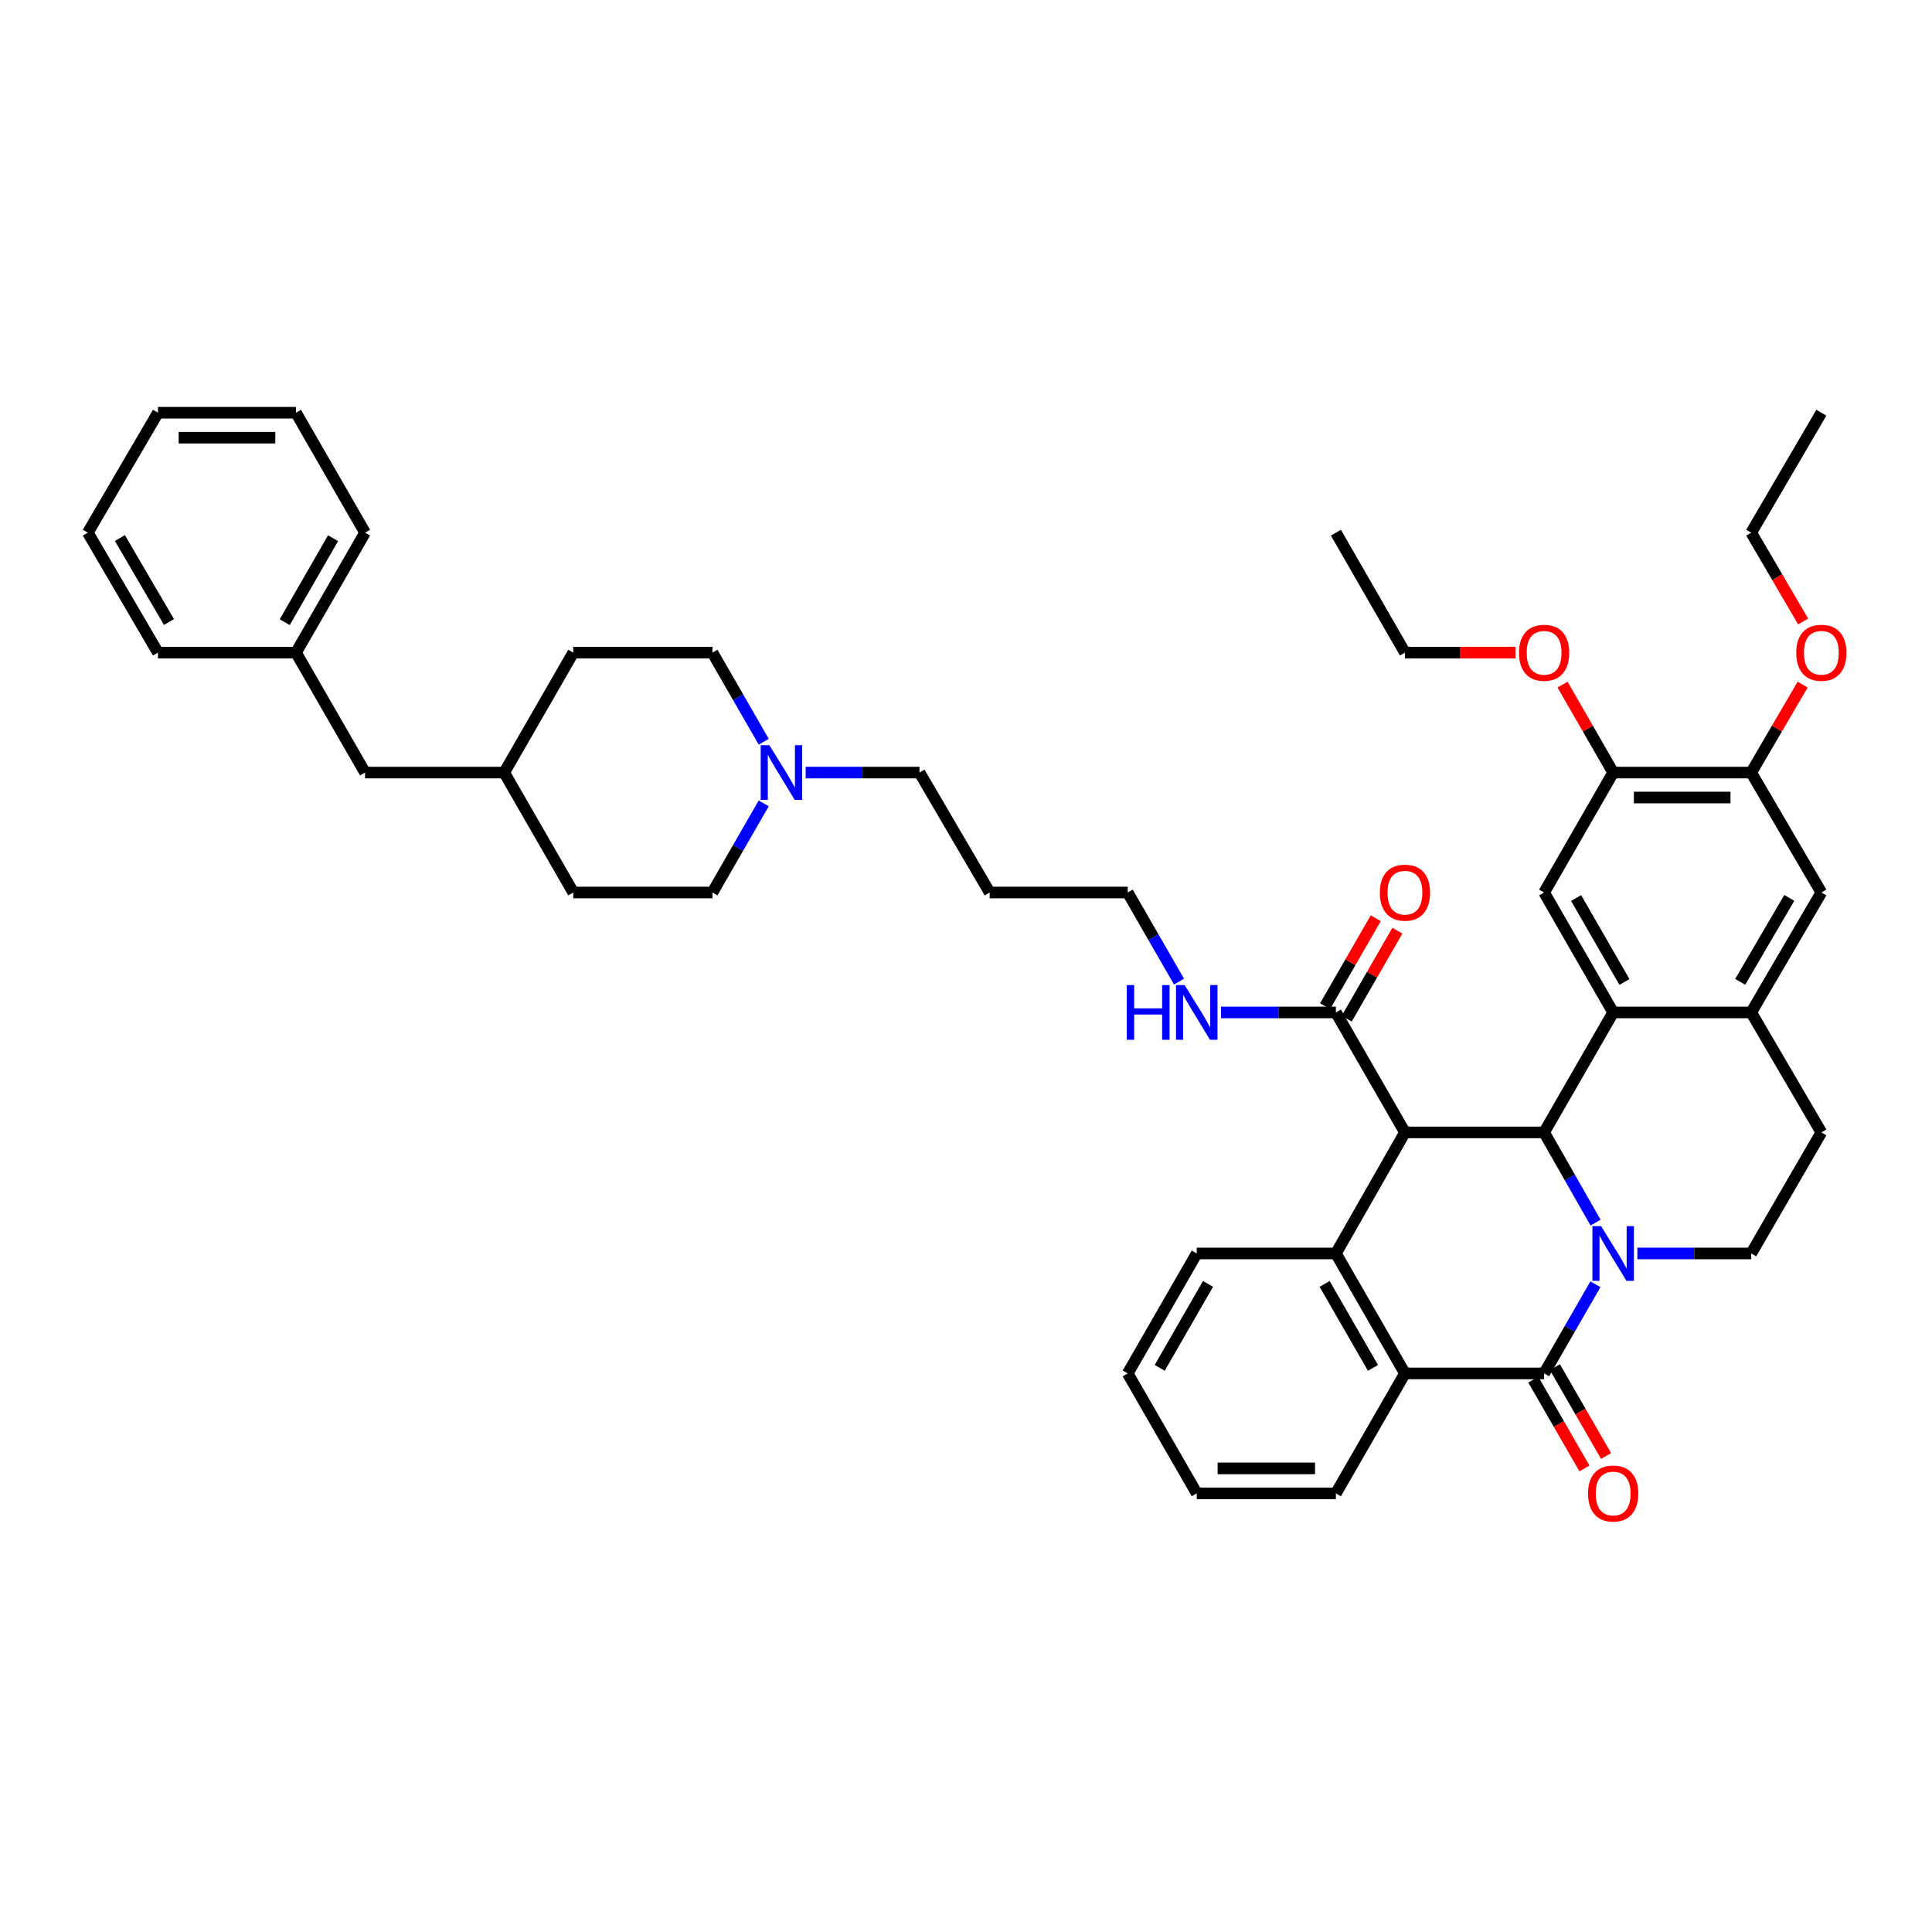 <?xml version='1.0' encoding='iso-8859-1'?>
<svg version='1.1' baseProfile='full'
              xmlns='http://www.w3.org/2000/svg'
                      xmlns:rdkit='http://www.rdkit.org/xml'
                      xmlns:xlink='http://www.w3.org/1999/xlink'
                  xml:space='preserve'
width='1000px' height='1000px' viewBox='0 0 1000 1000'>
<!-- END OF HEADER -->
<rect style='opacity:1.0;fill:#FFFFFF;stroke:none' width='1000' height='1000' x='0' y='0'> </rect>
<path class='bond-1' d='M 825.867,632.827 L 812.549,609.48' style='fill:none;fill-rule:evenodd;stroke:#0000FF;stroke-width:6px;stroke-linecap:butt;stroke-linejoin:miter;stroke-opacity:1' />
<path class='bond-1' d='M 812.549,609.48 L 799.231,586.134' style='fill:none;fill-rule:evenodd;stroke:#000000;stroke-width:6px;stroke-linecap:butt;stroke-linejoin:miter;stroke-opacity:1' />
<path class='bond-2' d='M 825.791,664.741 L 812.511,687.81' style='fill:none;fill-rule:evenodd;stroke:#0000FF;stroke-width:6px;stroke-linecap:butt;stroke-linejoin:miter;stroke-opacity:1' />
<path class='bond-2' d='M 812.511,687.81 L 799.231,710.879' style='fill:none;fill-rule:evenodd;stroke:#000000;stroke-width:6px;stroke-linecap:butt;stroke-linejoin:miter;stroke-opacity:1' />
<path class='bond-9' d='M 847.499,648.79 L 876.96,648.79' style='fill:none;fill-rule:evenodd;stroke:#0000FF;stroke-width:6px;stroke-linecap:butt;stroke-linejoin:miter;stroke-opacity:1' />
<path class='bond-9' d='M 876.96,648.79 L 906.421,648.79' style='fill:none;fill-rule:evenodd;stroke:#000000;stroke-width:6px;stroke-linecap:butt;stroke-linejoin:miter;stroke-opacity:1' />
<path class='bond-0' d='M 727.202,586.134 L 799.231,586.134' style='fill:none;fill-rule:evenodd;stroke:#000000;stroke-width:6px;stroke-linecap:butt;stroke-linejoin:miter;stroke-opacity:1' />
<path class='bond-6' d='M 727.202,586.134 L 691.461,524.039' style='fill:none;fill-rule:evenodd;stroke:#000000;stroke-width:6px;stroke-linecap:butt;stroke-linejoin:miter;stroke-opacity:1' />
<path class='bond-44' d='M 727.202,586.134 L 691.461,648.79' style='fill:none;fill-rule:evenodd;stroke:#000000;stroke-width:6px;stroke-linecap:butt;stroke-linejoin:miter;stroke-opacity:1' />
<path class='bond-3' d='M 799.231,586.134 L 834.973,524.039' style='fill:none;fill-rule:evenodd;stroke:#000000;stroke-width:6px;stroke-linecap:butt;stroke-linejoin:miter;stroke-opacity:1' />
<path class='bond-5' d='M 799.231,710.879 L 727.202,710.879' style='fill:none;fill-rule:evenodd;stroke:#000000;stroke-width:6px;stroke-linecap:butt;stroke-linejoin:miter;stroke-opacity:1' />
<path class='bond-14' d='M 793.633,714.101 L 806.867,737.087' style='fill:none;fill-rule:evenodd;stroke:#000000;stroke-width:6px;stroke-linecap:butt;stroke-linejoin:miter;stroke-opacity:1' />
<path class='bond-14' d='M 806.867,737.087 L 820.1,760.072' style='fill:none;fill-rule:evenodd;stroke:#FF0000;stroke-width:6px;stroke-linecap:butt;stroke-linejoin:miter;stroke-opacity:1' />
<path class='bond-14' d='M 804.829,707.656 L 818.062,730.641' style='fill:none;fill-rule:evenodd;stroke:#000000;stroke-width:6px;stroke-linecap:butt;stroke-linejoin:miter;stroke-opacity:1' />
<path class='bond-14' d='M 818.062,730.641 L 831.296,753.626' style='fill:none;fill-rule:evenodd;stroke:#FF0000;stroke-width:6px;stroke-linecap:butt;stroke-linejoin:miter;stroke-opacity:1' />
<path class='bond-8' d='M 834.973,524.039 L 799.231,461.957' style='fill:none;fill-rule:evenodd;stroke:#000000;stroke-width:6px;stroke-linecap:butt;stroke-linejoin:miter;stroke-opacity:1' />
<path class='bond-8' d='M 840.808,508.281 L 815.788,464.824' style='fill:none;fill-rule:evenodd;stroke:#000000;stroke-width:6px;stroke-linecap:butt;stroke-linejoin:miter;stroke-opacity:1' />
<path class='bond-43' d='M 834.973,524.039 L 906.421,524.039' style='fill:none;fill-rule:evenodd;stroke:#000000;stroke-width:6px;stroke-linecap:butt;stroke-linejoin:miter;stroke-opacity:1' />
<path class='bond-4' d='M 691.461,648.79 L 727.202,710.879' style='fill:none;fill-rule:evenodd;stroke:#000000;stroke-width:6px;stroke-linecap:butt;stroke-linejoin:miter;stroke-opacity:1' />
<path class='bond-4' d='M 685.626,664.548 L 710.645,708.01' style='fill:none;fill-rule:evenodd;stroke:#000000;stroke-width:6px;stroke-linecap:butt;stroke-linejoin:miter;stroke-opacity:1' />
<path class='bond-20' d='M 691.461,648.79 L 619.432,648.79' style='fill:none;fill-rule:evenodd;stroke:#000000;stroke-width:6px;stroke-linecap:butt;stroke-linejoin:miter;stroke-opacity:1' />
<path class='bond-25' d='M 727.202,710.879 L 691.461,772.96' style='fill:none;fill-rule:evenodd;stroke:#000000;stroke-width:6px;stroke-linecap:butt;stroke-linejoin:miter;stroke-opacity:1' />
<path class='bond-16' d='M 697.059,527.261 L 710.165,504.496' style='fill:none;fill-rule:evenodd;stroke:#000000;stroke-width:6px;stroke-linecap:butt;stroke-linejoin:miter;stroke-opacity:1' />
<path class='bond-16' d='M 710.165,504.496 L 723.272,481.731' style='fill:none;fill-rule:evenodd;stroke:#FF0000;stroke-width:6px;stroke-linecap:butt;stroke-linejoin:miter;stroke-opacity:1' />
<path class='bond-16' d='M 685.863,520.816 L 698.969,498.05' style='fill:none;fill-rule:evenodd;stroke:#000000;stroke-width:6px;stroke-linecap:butt;stroke-linejoin:miter;stroke-opacity:1' />
<path class='bond-16' d='M 698.969,498.05 L 712.076,475.285' style='fill:none;fill-rule:evenodd;stroke:#FF0000;stroke-width:6px;stroke-linecap:butt;stroke-linejoin:miter;stroke-opacity:1' />
<path class='bond-17' d='M 691.461,524.039 L 661.717,524.039' style='fill:none;fill-rule:evenodd;stroke:#000000;stroke-width:6px;stroke-linecap:butt;stroke-linejoin:miter;stroke-opacity:1' />
<path class='bond-17' d='M 661.717,524.039 L 631.973,524.039' style='fill:none;fill-rule:evenodd;stroke:#0000FF;stroke-width:6px;stroke-linecap:butt;stroke-linejoin:miter;stroke-opacity:1' />
<path class='bond-7' d='M 906.421,524.039 L 942.729,586.134' style='fill:none;fill-rule:evenodd;stroke:#000000;stroke-width:6px;stroke-linecap:butt;stroke-linejoin:miter;stroke-opacity:1' />
<path class='bond-11' d='M 906.421,524.039 L 942.729,461.957' style='fill:none;fill-rule:evenodd;stroke:#000000;stroke-width:6px;stroke-linecap:butt;stroke-linejoin:miter;stroke-opacity:1' />
<path class='bond-11' d='M 900.715,508.204 L 926.131,464.747' style='fill:none;fill-rule:evenodd;stroke:#000000;stroke-width:6px;stroke-linecap:butt;stroke-linejoin:miter;stroke-opacity:1' />
<path class='bond-10' d='M 799.231,461.957 L 834.973,399.876' style='fill:none;fill-rule:evenodd;stroke:#000000;stroke-width:6px;stroke-linecap:butt;stroke-linejoin:miter;stroke-opacity:1' />
<path class='bond-15' d='M 906.421,648.79 L 942.729,586.134' style='fill:none;fill-rule:evenodd;stroke:#000000;stroke-width:6px;stroke-linecap:butt;stroke-linejoin:miter;stroke-opacity:1' />
<path class='bond-22' d='M 834.973,399.876 L 821.867,377.11' style='fill:none;fill-rule:evenodd;stroke:#000000;stroke-width:6px;stroke-linecap:butt;stroke-linejoin:miter;stroke-opacity:1' />
<path class='bond-22' d='M 821.867,377.11 L 808.76,354.345' style='fill:none;fill-rule:evenodd;stroke:#FF0000;stroke-width:6px;stroke-linecap:butt;stroke-linejoin:miter;stroke-opacity:1' />
<path class='bond-45' d='M 834.973,399.876 L 906.421,399.876' style='fill:none;fill-rule:evenodd;stroke:#000000;stroke-width:6px;stroke-linecap:butt;stroke-linejoin:miter;stroke-opacity:1' />
<path class='bond-45' d='M 845.69,412.794 L 895.703,412.794' style='fill:none;fill-rule:evenodd;stroke:#000000;stroke-width:6px;stroke-linecap:butt;stroke-linejoin:miter;stroke-opacity:1' />
<path class='bond-12' d='M 942.729,461.957 L 906.421,399.876' style='fill:none;fill-rule:evenodd;stroke:#000000;stroke-width:6px;stroke-linecap:butt;stroke-linejoin:miter;stroke-opacity:1' />
<path class='bond-23' d='M 906.421,399.876 L 919.733,377.114' style='fill:none;fill-rule:evenodd;stroke:#000000;stroke-width:6px;stroke-linecap:butt;stroke-linejoin:miter;stroke-opacity:1' />
<path class='bond-23' d='M 919.733,377.114 L 933.045,354.352' style='fill:none;fill-rule:evenodd;stroke:#FF0000;stroke-width:6px;stroke-linecap:butt;stroke-linejoin:miter;stroke-opacity:1' />
<path class='bond-13' d='M 417.006,399.876 L 446.47,399.876' style='fill:none;fill-rule:evenodd;stroke:#0000FF;stroke-width:6px;stroke-linecap:butt;stroke-linejoin:miter;stroke-opacity:1' />
<path class='bond-13' d='M 446.47,399.876 L 475.934,399.876' style='fill:none;fill-rule:evenodd;stroke:#000000;stroke-width:6px;stroke-linecap:butt;stroke-linejoin:miter;stroke-opacity:1' />
<path class='bond-18' d='M 395.3,415.826 L 382.026,438.892' style='fill:none;fill-rule:evenodd;stroke:#0000FF;stroke-width:6px;stroke-linecap:butt;stroke-linejoin:miter;stroke-opacity:1' />
<path class='bond-18' d='M 382.026,438.892 L 368.752,461.957' style='fill:none;fill-rule:evenodd;stroke:#000000;stroke-width:6px;stroke-linecap:butt;stroke-linejoin:miter;stroke-opacity:1' />
<path class='bond-19' d='M 395.3,383.925 L 382.026,360.859' style='fill:none;fill-rule:evenodd;stroke:#0000FF;stroke-width:6px;stroke-linecap:butt;stroke-linejoin:miter;stroke-opacity:1' />
<path class='bond-19' d='M 382.026,360.859 L 368.752,337.794' style='fill:none;fill-rule:evenodd;stroke:#000000;stroke-width:6px;stroke-linecap:butt;stroke-linejoin:miter;stroke-opacity:1' />
<path class='bond-31' d='M 610.252,508.088 L 596.978,485.022' style='fill:none;fill-rule:evenodd;stroke:#0000FF;stroke-width:6px;stroke-linecap:butt;stroke-linejoin:miter;stroke-opacity:1' />
<path class='bond-31' d='M 596.978,485.022 L 583.705,461.957' style='fill:none;fill-rule:evenodd;stroke:#000000;stroke-width:6px;stroke-linecap:butt;stroke-linejoin:miter;stroke-opacity:1' />
<path class='bond-29' d='M 368.752,461.957 L 296.723,461.957' style='fill:none;fill-rule:evenodd;stroke:#000000;stroke-width:6px;stroke-linecap:butt;stroke-linejoin:miter;stroke-opacity:1' />
<path class='bond-28' d='M 368.752,337.794 L 296.723,337.794' style='fill:none;fill-rule:evenodd;stroke:#000000;stroke-width:6px;stroke-linecap:butt;stroke-linejoin:miter;stroke-opacity:1' />
<path class='bond-46' d='M 619.432,648.79 L 583.705,710.879' style='fill:none;fill-rule:evenodd;stroke:#000000;stroke-width:6px;stroke-linecap:butt;stroke-linejoin:miter;stroke-opacity:1' />
<path class='bond-46' d='M 625.27,664.546 L 600.261,708.009' style='fill:none;fill-rule:evenodd;stroke:#000000;stroke-width:6px;stroke-linecap:butt;stroke-linejoin:miter;stroke-opacity:1' />
<path class='bond-21' d='M 188.952,399.876 L 260.981,399.876' style='fill:none;fill-rule:evenodd;stroke:#000000;stroke-width:6px;stroke-linecap:butt;stroke-linejoin:miter;stroke-opacity:1' />
<path class='bond-26' d='M 188.952,399.876 L 153.211,337.794' style='fill:none;fill-rule:evenodd;stroke:#000000;stroke-width:6px;stroke-linecap:butt;stroke-linejoin:miter;stroke-opacity:1' />
<path class='bond-32' d='M 784.431,337.794 L 755.817,337.794' style='fill:none;fill-rule:evenodd;stroke:#FF0000;stroke-width:6px;stroke-linecap:butt;stroke-linejoin:miter;stroke-opacity:1' />
<path class='bond-32' d='M 755.817,337.794 L 727.202,337.794' style='fill:none;fill-rule:evenodd;stroke:#000000;stroke-width:6px;stroke-linecap:butt;stroke-linejoin:miter;stroke-opacity:1' />
<path class='bond-33' d='M 933.304,321.676 L 919.862,298.691' style='fill:none;fill-rule:evenodd;stroke:#FF0000;stroke-width:6px;stroke-linecap:butt;stroke-linejoin:miter;stroke-opacity:1' />
<path class='bond-33' d='M 919.862,298.691 L 906.421,275.705' style='fill:none;fill-rule:evenodd;stroke:#000000;stroke-width:6px;stroke-linecap:butt;stroke-linejoin:miter;stroke-opacity:1' />
<path class='bond-24' d='M 260.981,399.876 L 296.723,337.794' style='fill:none;fill-rule:evenodd;stroke:#000000;stroke-width:6px;stroke-linecap:butt;stroke-linejoin:miter;stroke-opacity:1' />
<path class='bond-47' d='M 260.981,399.876 L 296.723,461.957' style='fill:none;fill-rule:evenodd;stroke:#000000;stroke-width:6px;stroke-linecap:butt;stroke-linejoin:miter;stroke-opacity:1' />
<path class='bond-37' d='M 691.461,772.96 L 619.432,772.96' style='fill:none;fill-rule:evenodd;stroke:#000000;stroke-width:6px;stroke-linecap:butt;stroke-linejoin:miter;stroke-opacity:1' />
<path class='bond-37' d='M 680.656,760.041 L 630.236,760.041' style='fill:none;fill-rule:evenodd;stroke:#000000;stroke-width:6px;stroke-linecap:butt;stroke-linejoin:miter;stroke-opacity:1' />
<path class='bond-34' d='M 153.211,337.794 L 188.952,275.705' style='fill:none;fill-rule:evenodd;stroke:#000000;stroke-width:6px;stroke-linecap:butt;stroke-linejoin:miter;stroke-opacity:1' />
<path class='bond-34' d='M 147.376,322.036 L 172.395,278.574' style='fill:none;fill-rule:evenodd;stroke:#000000;stroke-width:6px;stroke-linecap:butt;stroke-linejoin:miter;stroke-opacity:1' />
<path class='bond-35' d='M 153.211,337.794 L 81.763,337.794' style='fill:none;fill-rule:evenodd;stroke:#000000;stroke-width:6px;stroke-linecap:butt;stroke-linejoin:miter;stroke-opacity:1' />
<path class='bond-27' d='M 475.934,399.876 L 512.25,461.957' style='fill:none;fill-rule:evenodd;stroke:#000000;stroke-width:6px;stroke-linecap:butt;stroke-linejoin:miter;stroke-opacity:1' />
<path class='bond-30' d='M 512.25,461.957 L 583.705,461.957' style='fill:none;fill-rule:evenodd;stroke:#000000;stroke-width:6px;stroke-linecap:butt;stroke-linejoin:miter;stroke-opacity:1' />
<path class='bond-38' d='M 727.202,337.794 L 691.461,275.705' style='fill:none;fill-rule:evenodd;stroke:#000000;stroke-width:6px;stroke-linecap:butt;stroke-linejoin:miter;stroke-opacity:1' />
<path class='bond-39' d='M 906.421,275.705 L 942.729,213.624' style='fill:none;fill-rule:evenodd;stroke:#000000;stroke-width:6px;stroke-linecap:butt;stroke-linejoin:miter;stroke-opacity:1' />
<path class='bond-41' d='M 188.952,275.705 L 153.211,213.624' style='fill:none;fill-rule:evenodd;stroke:#000000;stroke-width:6px;stroke-linecap:butt;stroke-linejoin:miter;stroke-opacity:1' />
<path class='bond-40' d='M 81.763,337.794 L 45.455,275.705' style='fill:none;fill-rule:evenodd;stroke:#000000;stroke-width:6px;stroke-linecap:butt;stroke-linejoin:miter;stroke-opacity:1' />
<path class='bond-40' d='M 87.469,321.959 L 62.053,278.497' style='fill:none;fill-rule:evenodd;stroke:#000000;stroke-width:6px;stroke-linecap:butt;stroke-linejoin:miter;stroke-opacity:1' />
<path class='bond-36' d='M 583.705,710.879 L 619.432,772.96' style='fill:none;fill-rule:evenodd;stroke:#000000;stroke-width:6px;stroke-linecap:butt;stroke-linejoin:miter;stroke-opacity:1' />
<path class='bond-42' d='M 45.455,275.705 L 81.763,213.624' style='fill:none;fill-rule:evenodd;stroke:#000000;stroke-width:6px;stroke-linecap:butt;stroke-linejoin:miter;stroke-opacity:1' />
<path class='bond-48' d='M 153.211,213.624 L 81.763,213.624' style='fill:none;fill-rule:evenodd;stroke:#000000;stroke-width:6px;stroke-linecap:butt;stroke-linejoin:miter;stroke-opacity:1' />
<path class='bond-48' d='M 142.494,226.543 L 92.48,226.543' style='fill:none;fill-rule:evenodd;stroke:#000000;stroke-width:6px;stroke-linecap:butt;stroke-linejoin:miter;stroke-opacity:1' />
<path  class='atom-0' d='M 828.713 634.63
L 837.993 649.63
Q 838.913 651.11, 840.393 653.79
Q 841.873 656.47, 841.953 656.63
L 841.953 634.63
L 845.713 634.63
L 845.713 662.95
L 841.833 662.95
L 831.873 646.55
Q 830.713 644.63, 829.473 642.43
Q 828.273 640.23, 827.913 639.55
L 827.913 662.95
L 824.233 662.95
L 824.233 634.63
L 828.713 634.63
' fill='#0000FF'/>
<path  class='atom-14' d='M 398.219 385.716
L 407.499 400.716
Q 408.419 402.196, 409.899 404.876
Q 411.379 407.556, 411.459 407.716
L 411.459 385.716
L 415.219 385.716
L 415.219 414.036
L 411.339 414.036
L 401.379 397.636
Q 400.219 395.716, 398.979 393.516
Q 397.779 391.316, 397.419 390.636
L 397.419 414.036
L 393.739 414.036
L 393.739 385.716
L 398.219 385.716
' fill='#0000FF'/>
<path  class='atom-15' d='M 821.973 773.04
Q 821.973 766.24, 825.333 762.44
Q 828.693 758.64, 834.973 758.64
Q 841.253 758.64, 844.613 762.44
Q 847.973 766.24, 847.973 773.04
Q 847.973 779.92, 844.573 783.84
Q 841.173 787.72, 834.973 787.72
Q 828.733 787.72, 825.333 783.84
Q 821.973 779.96, 821.973 773.04
M 834.973 784.52
Q 839.293 784.52, 841.613 781.64
Q 843.973 778.72, 843.973 773.04
Q 843.973 767.48, 841.613 764.68
Q 839.293 761.84, 834.973 761.84
Q 830.653 761.84, 828.293 764.64
Q 825.973 767.44, 825.973 773.04
Q 825.973 778.76, 828.293 781.64
Q 830.653 784.52, 834.973 784.52
' fill='#FF0000'/>
<path  class='atom-17' d='M 714.202 462.037
Q 714.202 455.237, 717.562 451.437
Q 720.922 447.637, 727.202 447.637
Q 733.482 447.637, 736.842 451.437
Q 740.202 455.237, 740.202 462.037
Q 740.202 468.917, 736.802 472.837
Q 733.402 476.717, 727.202 476.717
Q 720.962 476.717, 717.562 472.837
Q 714.202 468.957, 714.202 462.037
M 727.202 473.517
Q 731.522 473.517, 733.842 470.637
Q 736.202 467.717, 736.202 462.037
Q 736.202 456.477, 733.842 453.677
Q 731.522 450.837, 727.202 450.837
Q 722.882 450.837, 720.522 453.637
Q 718.202 456.437, 718.202 462.037
Q 718.202 467.757, 720.522 470.637
Q 722.882 473.517, 727.202 473.517
' fill='#FF0000'/>
<path  class='atom-18' d='M 583.212 509.879
L 587.052 509.879
L 587.052 521.919
L 601.532 521.919
L 601.532 509.879
L 605.372 509.879
L 605.372 538.199
L 601.532 538.199
L 601.532 525.119
L 587.052 525.119
L 587.052 538.199
L 583.212 538.199
L 583.212 509.879
' fill='#0000FF'/>
<path  class='atom-18' d='M 613.172 509.879
L 622.452 524.879
Q 623.372 526.359, 624.852 529.039
Q 626.332 531.719, 626.412 531.879
L 626.412 509.879
L 630.172 509.879
L 630.172 538.199
L 626.292 538.199
L 616.332 521.799
Q 615.172 519.879, 613.932 517.679
Q 612.732 515.479, 612.372 514.799
L 612.372 538.199
L 608.692 538.199
L 608.692 509.879
L 613.172 509.879
' fill='#0000FF'/>
<path  class='atom-23' d='M 786.231 337.874
Q 786.231 331.074, 789.591 327.274
Q 792.951 323.474, 799.231 323.474
Q 805.511 323.474, 808.871 327.274
Q 812.231 331.074, 812.231 337.874
Q 812.231 344.754, 808.831 348.674
Q 805.431 352.554, 799.231 352.554
Q 792.991 352.554, 789.591 348.674
Q 786.231 344.794, 786.231 337.874
M 799.231 349.354
Q 803.551 349.354, 805.871 346.474
Q 808.231 343.554, 808.231 337.874
Q 808.231 332.314, 805.871 329.514
Q 803.551 326.674, 799.231 326.674
Q 794.911 326.674, 792.551 329.474
Q 790.231 332.274, 790.231 337.874
Q 790.231 343.594, 792.551 346.474
Q 794.911 349.354, 799.231 349.354
' fill='#FF0000'/>
<path  class='atom-24' d='M 929.729 337.874
Q 929.729 331.074, 933.089 327.274
Q 936.449 323.474, 942.729 323.474
Q 949.009 323.474, 952.369 327.274
Q 955.729 331.074, 955.729 337.874
Q 955.729 344.754, 952.329 348.674
Q 948.929 352.554, 942.729 352.554
Q 936.489 352.554, 933.089 348.674
Q 929.729 344.794, 929.729 337.874
M 942.729 349.354
Q 947.049 349.354, 949.369 346.474
Q 951.729 343.554, 951.729 337.874
Q 951.729 332.314, 949.369 329.514
Q 947.049 326.674, 942.729 326.674
Q 938.409 326.674, 936.049 329.474
Q 933.729 332.274, 933.729 337.874
Q 933.729 343.594, 936.049 346.474
Q 938.409 349.354, 942.729 349.354
' fill='#FF0000'/>
</svg>
